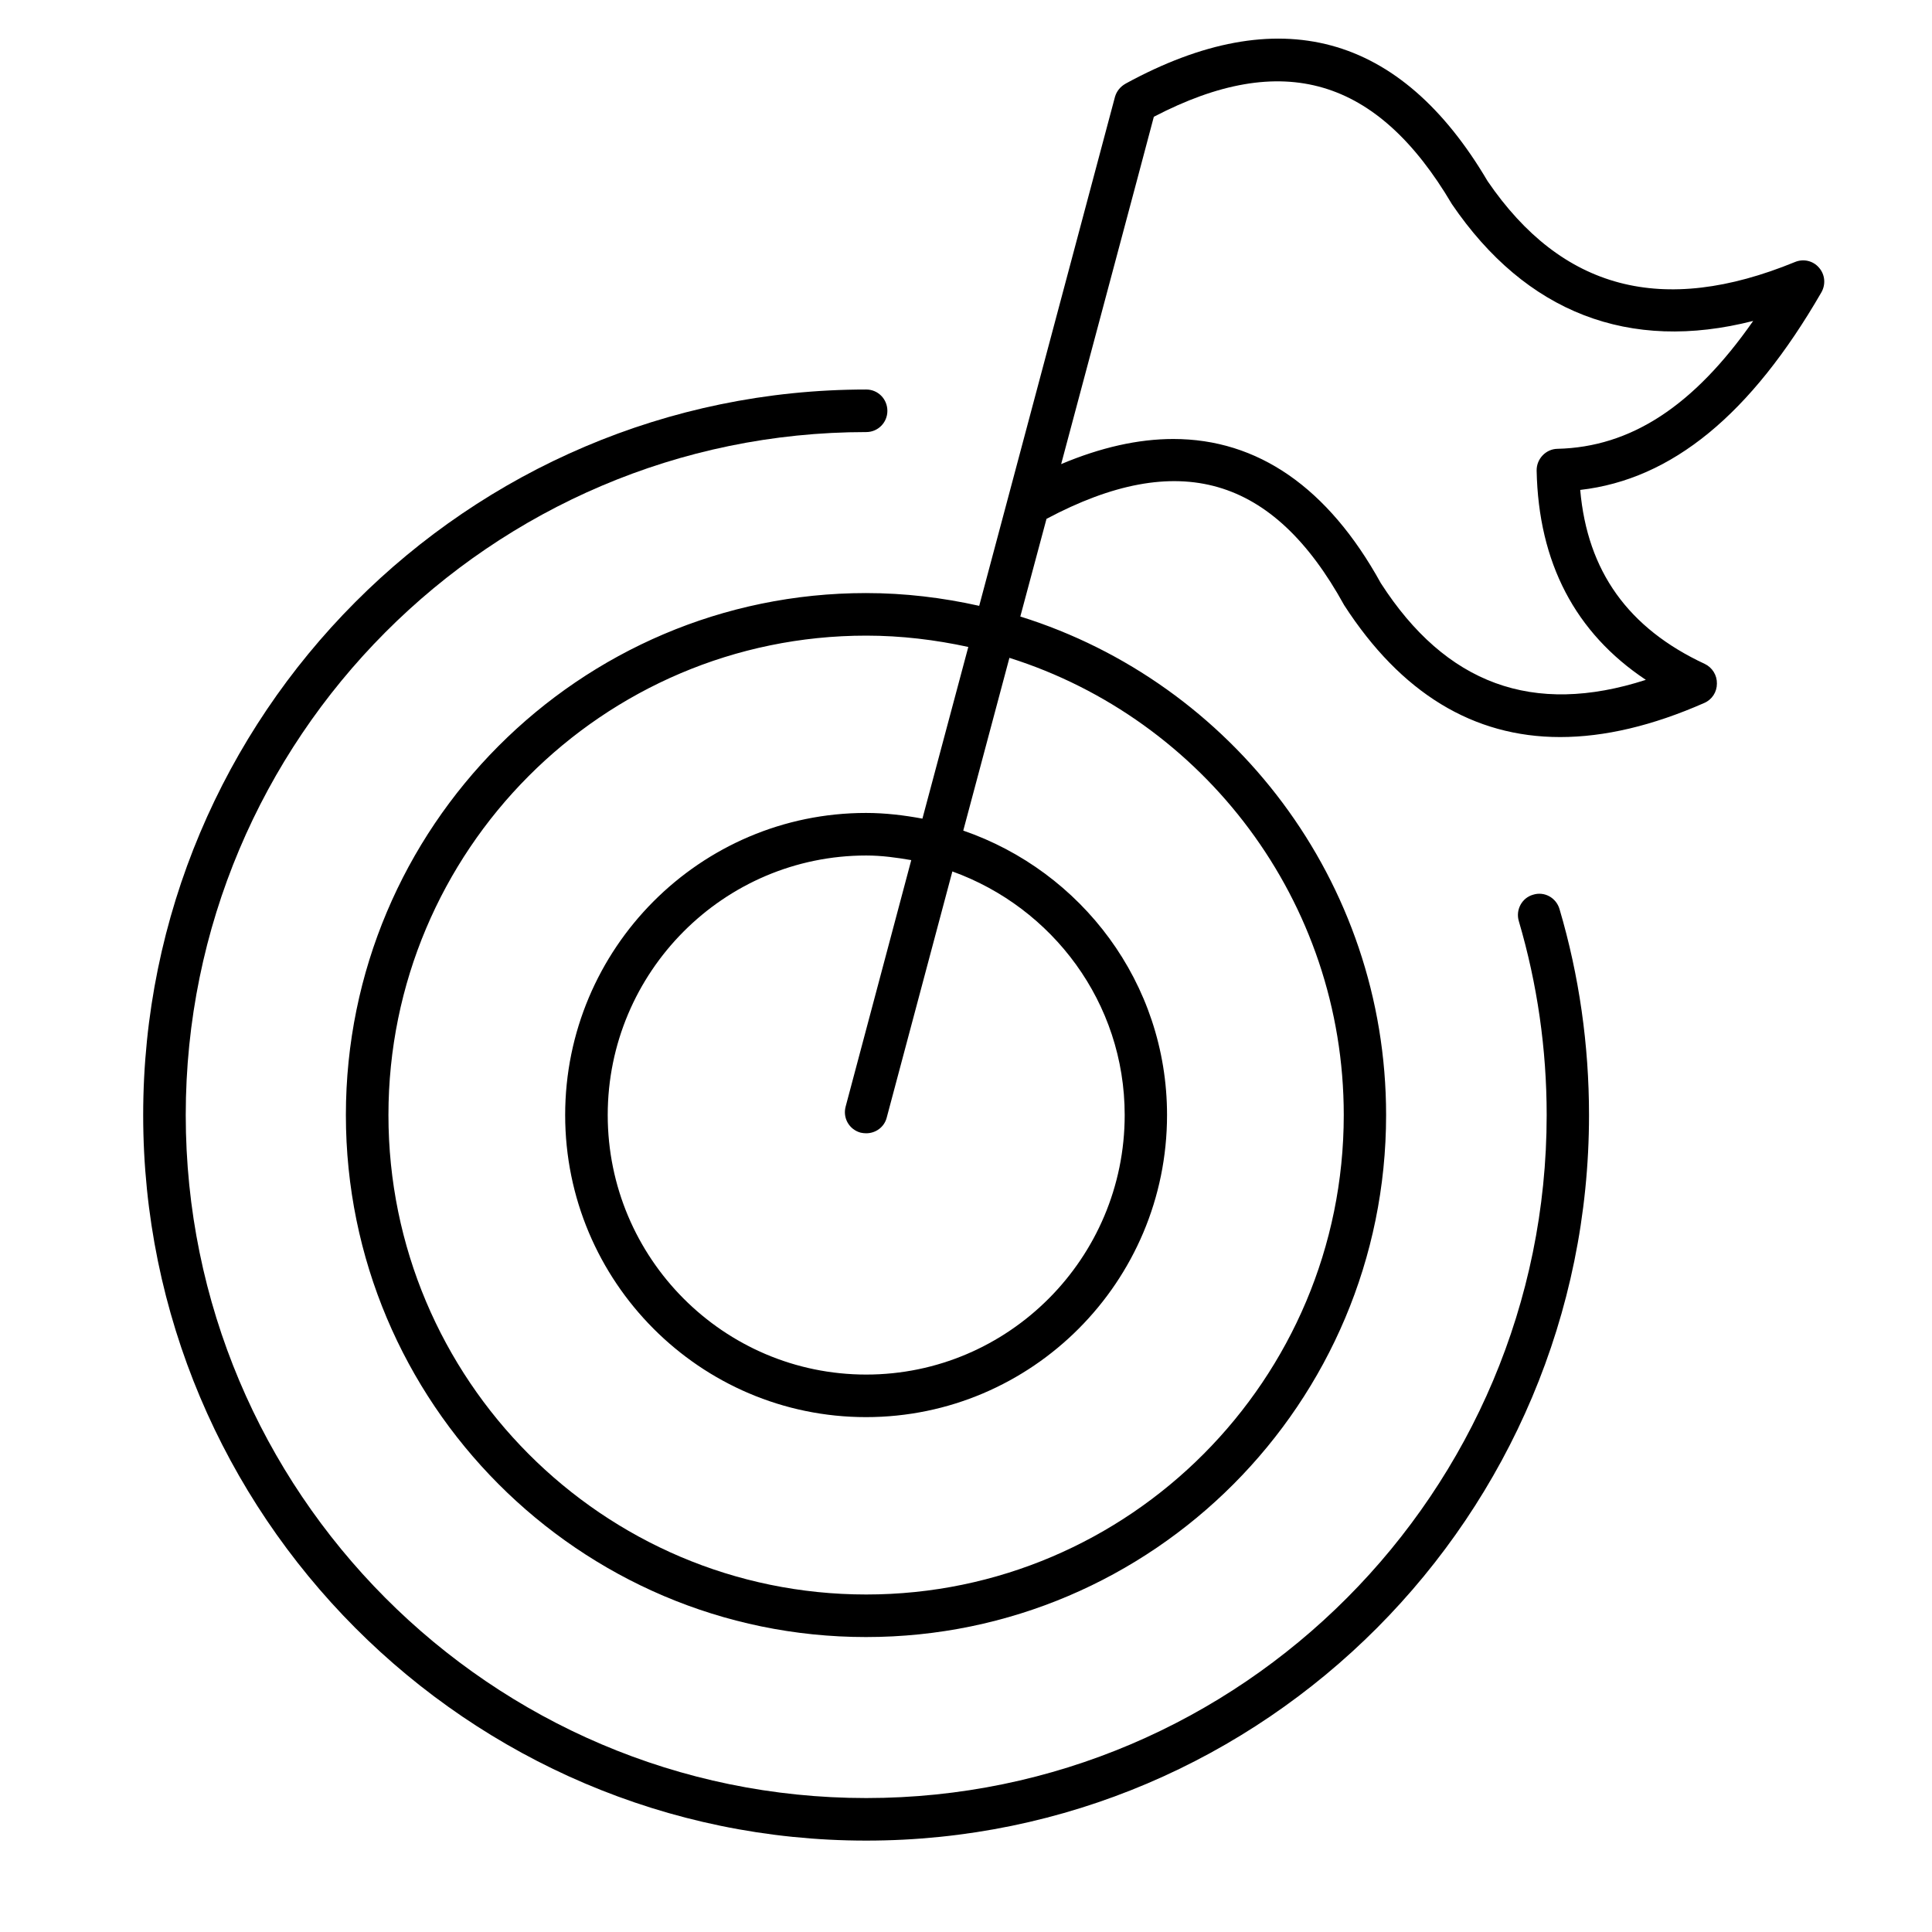 <svg xmlns="http://www.w3.org/2000/svg" xmlns:xlink="http://www.w3.org/1999/xlink" width="48" zoomAndPan="magnify" viewBox="0 0 36 36" height="48" preserveAspectRatio="xMidYMid meet" version="1.0"><defs><clipPath id="815bda966d"><path d="M 2.66 7 L 30 7 L 30 34.297 L 2.66 34.297 Z M 2.66 7 " clip-rule="nonzero"/></clipPath></defs><path fill="#000000" d="M 33.895 4.988 C 33.785 4.859 33.605 4.816 33.445 4.883 C 30.977 5.895 29.102 5.398 27.719 3.375 C 26.094 0.617 23.824 0 20.973 1.559 C 20.973 1.559 20.973 1.562 20.969 1.562 C 20.879 1.613 20.809 1.695 20.777 1.801 L 18.781 9.285 L 18.246 11.289 C 17.566 11.137 16.863 11.051 16.137 11.051 C 10.793 11.051 6.445 15.414 6.445 20.777 C 6.445 26.141 10.793 30.504 16.137 30.504 C 21.484 30.504 25.828 26.141 25.828 20.777 C 25.828 16.418 22.957 12.719 19.012 11.488 L 19.5 9.668 C 21.953 8.363 23.719 8.863 25.047 11.277 C 26.105 12.914 27.453 13.734 29.07 13.734 C 29.898 13.734 30.793 13.523 31.758 13.098 C 31.902 13.035 31.992 12.895 31.992 12.738 C 31.996 12.582 31.906 12.438 31.766 12.371 C 30.34 11.707 29.578 10.645 29.445 9.129 C 31.152 8.934 32.625 7.723 33.938 5.449 C 34.023 5.301 34.008 5.117 33.895 4.988 Z M 25.039 20.777 C 25.039 25.703 21.047 29.711 16.141 29.711 C 11.23 29.711 7.238 25.703 7.238 20.777 C 7.238 15.852 11.23 11.844 16.141 11.844 C 16.793 11.844 17.43 11.922 18.043 12.055 L 17.188 15.254 C 16.848 15.191 16.496 15.148 16.137 15.148 C 13.047 15.148 10.531 17.672 10.531 20.777 C 10.531 23.883 13.047 26.406 16.137 26.406 C 19.23 26.406 21.746 23.883 21.746 20.777 C 21.746 18.312 20.148 16.234 17.949 15.477 L 18.809 12.258 C 22.418 13.398 25.039 16.785 25.039 20.777 Z M 16.035 21.105 C 16.07 21.113 16.105 21.117 16.141 21.117 C 16.316 21.117 16.477 21.004 16.523 20.824 L 17.746 16.238 C 19.609 16.91 20.957 18.68 20.957 20.777 C 20.957 23.445 18.793 25.613 16.141 25.613 C 13.484 25.613 11.324 23.445 11.324 20.777 C 11.324 18.113 13.484 15.941 16.141 15.941 C 16.43 15.941 16.707 15.98 16.98 16.027 L 15.758 20.617 C 15.699 20.832 15.824 21.047 16.035 21.105 Z M 29.02 8.363 C 28.805 8.367 28.629 8.551 28.633 8.77 C 28.668 10.484 29.352 11.793 30.668 12.668 C 28.562 13.348 26.941 12.746 25.73 10.867 C 24.746 9.082 23.434 8.18 21.863 8.18 C 21.211 8.18 20.512 8.336 19.773 8.648 L 21.199 3.309 L 21.5 2.176 C 23.898 0.926 25.66 1.441 27.055 3.805 C 28.434 5.828 30.359 6.57 32.668 5.98 C 31.559 7.57 30.383 8.332 29.02 8.363 Z M 29.02 8.363 " fill-opacity="1" fill-rule="nonzero"/><g clip-path="url(#815bda966d)"><path fill="#000000" d="M 28.566 16.672 C 28.359 16.73 28.238 16.953 28.301 17.164 C 28.645 18.332 28.82 19.547 28.82 20.777 C 28.82 27.797 23.129 33.504 16.141 33.504 C 9.148 33.504 3.461 27.797 3.461 20.777 C 3.461 13.762 9.148 8.051 16.141 8.051 C 16.359 8.051 16.535 7.875 16.535 7.656 C 16.535 7.434 16.359 7.258 16.141 7.258 C 8.711 7.258 2.668 13.32 2.668 20.777 C 2.668 28.23 8.711 34.297 16.141 34.297 C 23.566 34.297 29.609 28.234 29.609 20.777 C 29.609 19.473 29.426 18.18 29.059 16.938 C 28.996 16.727 28.777 16.605 28.566 16.672 Z M 28.566 16.672 " fill-opacity="1" fill-rule="nonzero"/></g></svg>